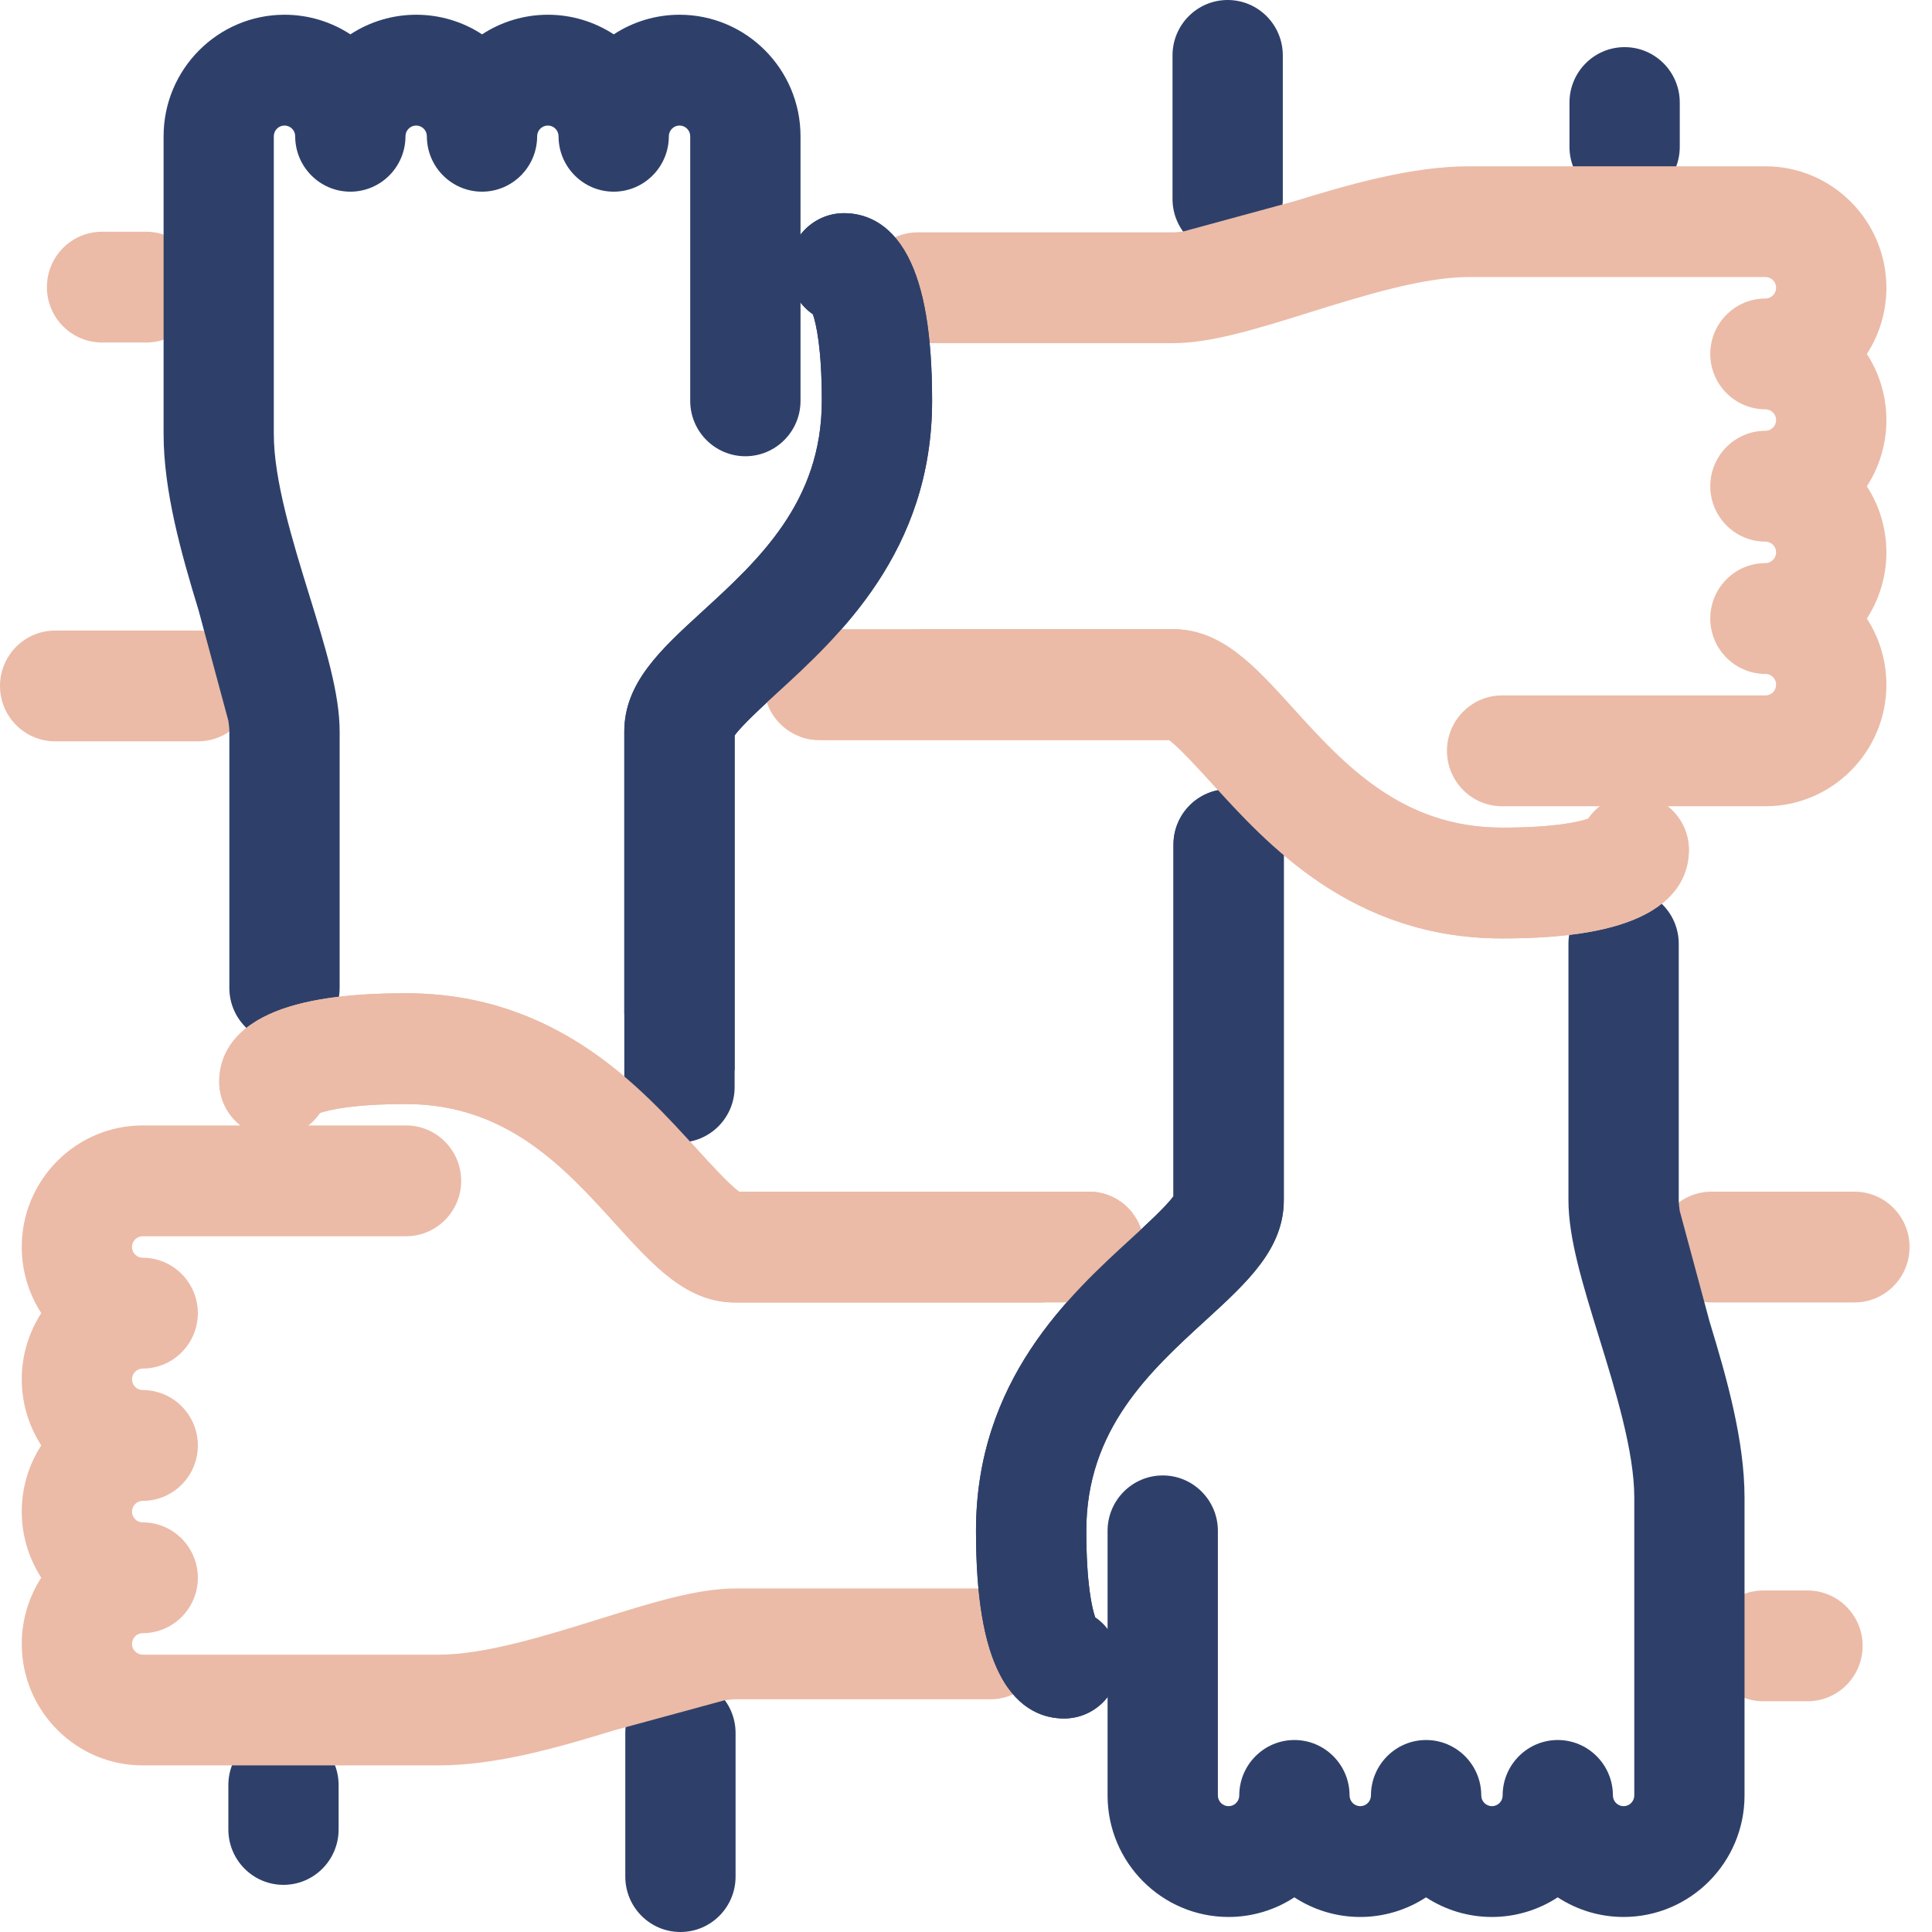 <svg width="86" height="86" viewBox="0 0 86 86" fill="none" xmlns="http://www.w3.org/2000/svg">
<path d="M82.546 53.045H76.187C74.831 53.045 73.732 54.149 73.732 55.511C73.732 56.873 74.831 57.977 76.187 57.977H82.546C83.902 57.977 85.001 56.873 85.001 55.511C85.001 54.149 83.902 53.045 82.546 53.045Z" fill="#EBBBA7"/>
<path d="M80.457 70.798H78.494C77.138 70.798 76.039 71.902 76.039 73.263C76.039 74.625 77.138 75.729 78.494 75.729H80.457C81.813 75.729 82.912 74.625 82.912 73.263C82.912 71.902 81.813 70.798 80.457 70.798Z" fill="#EBBBA7"/>
<path d="M32.743 83.534V77.144C32.743 75.782 31.644 74.677 30.289 74.677C28.933 74.677 27.834 75.782 27.834 77.144V83.534C27.834 84.896 28.933 86 30.289 86C31.644 86 32.743 84.896 32.743 83.534Z" fill="#2E406A"/>
<path d="M15.073 81.434V79.462C15.073 78.1 13.974 76.995 12.619 76.995C11.263 76.995 10.165 78.1 10.165 79.462V81.434C10.165 82.796 11.263 83.901 12.619 83.901C13.974 83.901 15.073 82.796 15.073 81.434Z" fill="#2E406A"/>
<path d="M52.193 2.466V8.856C52.193 10.218 53.292 11.323 54.648 11.323C56.003 11.323 57.102 10.218 57.102 8.856V2.466C57.102 1.104 56.003 -5.43594e-05 54.648 -5.43594e-05C53.292 -5.43594e-05 52.193 1.104 52.193 2.466Z" fill="#2E406A"/>
<path d="M69.863 4.565V6.537C69.863 7.899 70.962 9.004 72.317 9.004C73.673 9.004 74.772 7.899 74.772 6.537V4.565C74.772 3.202 73.673 2.098 72.317 2.098C70.962 2.098 69.863 3.202 69.863 4.565Z" fill="#2E406A"/>
<path d="M2.455 32.999H8.815C10.17 32.999 11.269 31.895 11.269 30.534C11.269 29.172 10.17 28.068 8.815 28.068H2.455C1.099 28.068 1.90735e-06 29.172 1.90735e-06 30.534C1.90735e-06 31.895 1.099 32.999 2.455 32.999Z" fill="#EBBBA7"/>
<path d="M4.543 15.247H6.506C7.862 15.247 8.961 14.143 8.961 12.781C8.961 11.419 7.862 10.315 6.506 10.315H4.543C3.187 10.315 2.088 11.419 2.088 12.781C2.088 14.143 3.187 15.247 4.543 15.247Z" fill="#EBBBA7"/>
<path d="M74.77 53.899C74.744 53.723 74.727 53.556 74.727 53.421V42.011C74.727 40.651 73.626 39.545 72.272 39.545C70.919 39.545 69.817 40.651 69.817 42.011V53.421C69.817 55.12 70.445 57.152 71.172 59.505L71.177 59.521C71.914 61.91 72.748 64.617 72.748 66.67V79.921C72.748 80.184 72.534 80.399 72.272 80.399C72.01 80.399 71.796 80.184 71.796 79.921C71.796 78.561 70.695 77.454 69.341 77.454C67.988 77.454 66.888 78.561 66.888 79.921C66.888 80.184 66.674 80.399 66.412 80.399C66.15 80.399 65.936 80.184 65.936 79.921C65.936 78.561 64.834 77.454 63.481 77.454C62.127 77.454 61.026 78.561 61.026 79.921C61.026 80.184 60.812 80.399 60.55 80.399C60.288 80.399 60.074 80.184 60.074 79.921C60.074 78.561 58.972 77.454 57.619 77.454C56.265 77.454 55.164 78.561 55.164 79.921C55.164 80.184 54.95 80.399 54.688 80.399C54.426 80.399 54.212 80.184 54.212 79.921V68.143C54.212 66.782 53.111 65.677 51.757 65.677C50.403 65.677 49.302 66.784 49.302 68.143V79.921C49.302 82.904 51.717 85.331 54.687 85.331C55.734 85.331 56.748 85.025 57.616 84.457C58.483 85.024 59.499 85.331 60.546 85.331C61.593 85.331 62.609 85.025 63.477 84.457C64.345 85.025 65.36 85.331 66.408 85.331C67.456 85.331 68.471 85.025 69.339 84.457C70.207 85.025 71.222 85.331 72.27 85.331C75.239 85.331 77.655 82.904 77.655 79.921V66.671C77.655 64.134 76.872 61.358 76.1 58.832" fill="#2E406A"/>
<path d="M32.25 75.686C32.426 75.659 32.592 75.642 32.726 75.642H44.082C45.436 75.642 46.537 74.536 46.537 73.176C46.537 71.816 45.436 70.709 44.082 70.709H32.726C31.035 70.709 29.013 71.34 26.671 72.071L26.655 72.076C24.277 72.816 21.583 73.654 19.539 73.654H6.352C6.09 73.654 5.876 73.439 5.876 73.176C5.876 72.913 6.09 72.698 6.352 72.698C7.706 72.698 8.807 71.591 8.807 70.231C8.807 68.871 7.706 67.766 6.352 67.766C6.09 67.766 5.876 67.551 5.876 67.287C5.876 67.024 6.09 66.809 6.352 66.809C7.706 66.809 8.807 65.703 8.807 64.343C8.807 62.983 7.706 61.876 6.352 61.876C6.09 61.876 5.876 61.661 5.876 61.398C5.876 61.135 6.09 60.919 6.352 60.919C7.706 60.919 8.807 59.813 8.807 58.453C8.807 57.093 7.706 55.987 6.352 55.987C6.09 55.987 5.876 55.772 5.876 55.508C5.876 55.245 6.09 55.03 6.352 55.03H18.075C19.429 55.03 20.529 53.923 20.529 52.563C20.529 51.203 19.427 50.097 18.075 50.097H6.352C3.383 50.097 0.968 52.524 0.968 55.507C0.968 56.559 1.272 57.578 1.837 58.451C1.273 59.322 0.968 60.342 0.968 61.394C0.968 62.446 1.272 63.467 1.837 64.339C1.272 65.211 0.968 66.231 0.968 67.284C0.968 68.337 1.272 69.357 1.837 70.229C1.272 71.101 0.968 72.12 0.968 73.174C0.968 76.157 3.383 78.584 6.352 78.584H19.539C22.065 78.584 24.828 77.797 27.341 77.022" fill="#EBBBA7"/>
<path d="M10.166 32.087C10.192 32.264 10.209 32.43 10.209 32.566V43.975C10.209 45.335 11.31 46.442 12.664 46.442C14.018 46.442 15.119 45.335 15.119 43.975V32.566C15.119 30.866 14.491 28.835 13.764 26.482L13.759 26.466C13.022 24.077 12.188 21.37 12.188 19.317V6.066C12.188 5.803 12.402 5.588 12.664 5.588C12.926 5.588 13.14 5.803 13.14 6.066C13.14 7.426 14.241 8.532 15.595 8.532C16.949 8.532 18.049 7.426 18.049 6.066C18.049 5.803 18.263 5.588 18.525 5.588C18.787 5.588 19.001 5.803 19.001 6.066C19.001 7.426 20.102 8.532 21.456 8.532C22.809 8.532 23.91 7.426 23.91 6.066C23.91 5.803 24.125 5.588 24.387 5.588C24.649 5.588 24.863 5.803 24.863 6.066C24.863 7.426 25.964 8.532 27.317 8.532C28.671 8.532 29.772 7.426 29.772 6.066C29.772 5.803 29.986 5.588 30.248 5.588C30.511 5.588 30.724 5.803 30.724 6.066V17.844C30.724 19.204 31.826 20.309 33.179 20.309C34.533 20.309 35.634 19.203 35.634 17.844V6.066C35.634 3.083 33.219 0.656 30.25 0.656C29.203 0.656 28.188 0.961 27.32 1.529C26.453 0.963 25.437 0.656 24.39 0.656C23.343 0.656 22.327 0.961 21.459 1.529C20.591 0.961 19.577 0.656 18.528 0.656C17.48 0.656 16.465 0.961 15.597 1.529C14.729 0.961 13.715 0.656 12.666 0.656C9.697 0.656 7.282 3.083 7.282 6.066V19.315C7.282 21.853 8.064 24.629 8.836 27.154" fill="#2E406A"/>
<path d="M52.686 10.3C52.511 10.326 52.345 10.343 52.21 10.343H40.854C39.501 10.343 38.399 11.45 38.399 12.809C38.399 14.17 39.501 15.276 40.854 15.276H52.21C53.902 15.276 55.924 14.646 58.266 13.915L58.281 13.91C60.659 13.169 63.353 12.331 65.397 12.331H78.585C78.847 12.331 79.061 12.546 79.061 12.809C79.061 13.073 78.847 13.288 78.585 13.288C77.231 13.288 76.13 14.394 76.13 15.754C76.13 17.114 77.231 18.22 78.585 18.22C78.847 18.22 79.061 18.435 79.061 18.698C79.061 18.961 78.847 19.176 78.585 19.176C77.231 19.176 76.13 20.283 76.13 21.643C76.13 23.003 77.231 24.109 78.585 24.109C78.847 24.109 79.061 24.324 79.061 24.588C79.061 24.851 78.847 25.066 78.585 25.066C77.231 25.066 76.13 26.172 76.13 27.532C76.13 28.892 77.231 29.999 78.585 29.999C78.847 29.999 79.061 30.214 79.061 30.477C79.061 30.741 78.847 30.956 78.585 30.956H66.862C65.509 30.956 64.409 32.062 64.409 33.422C64.409 34.782 65.51 35.889 66.862 35.889H78.585C81.555 35.889 83.97 33.462 83.97 30.478C83.97 29.426 83.666 28.407 83.1 27.535C83.664 26.664 83.97 25.643 83.97 24.591C83.97 23.539 83.666 22.518 83.1 21.646C83.666 20.774 83.97 19.755 83.97 18.702C83.97 17.648 83.666 16.629 83.1 15.757C83.666 14.885 83.97 13.865 83.97 12.812C83.97 9.828 81.555 7.402 78.585 7.402H65.398C62.872 7.402 60.11 8.188 57.596 8.964" fill="#EBBBA7"/>
<path d="M54.69 35.128C53.337 35.128 52.235 36.234 52.235 37.594V53.246C51.947 53.672 50.852 54.675 50.367 55.118C47.611 57.639 43.445 61.45 43.445 68.141C43.445 71.08 43.797 73.181 44.523 74.566C45.359 76.162 46.53 76.496 47.365 76.496C48.719 76.496 49.819 75.39 49.819 74.03C49.819 73.209 49.41 72.449 48.75 71.995C48.607 71.574 48.355 70.496 48.355 68.141C48.355 63.63 51.181 61.045 53.674 58.765C55.538 57.059 57.146 55.587 57.146 53.419V37.593C57.146 36.233 56.045 35.127 54.691 35.127L54.69 35.128Z" fill="#2E406A"/>
<path d="M50.933 55.511C50.933 54.151 49.832 53.044 48.478 53.044H32.901C32.476 52.754 31.478 51.654 31.037 51.167C28.528 48.398 24.735 44.212 18.075 44.212C15.15 44.212 13.059 44.566 11.681 45.296C10.092 46.135 9.759 47.312 9.759 48.151C9.759 49.511 10.861 50.616 12.214 50.616C13.032 50.616 13.788 50.206 14.24 49.542C14.658 49.399 15.732 49.145 18.075 49.145C22.565 49.145 25.138 51.985 27.408 54.49C29.105 56.362 30.571 57.978 32.729 57.978H48.48C49.833 57.978 50.935 56.872 50.935 55.512L50.933 55.511Z" fill="#EBBBA7"/>
<path d="M30.246 50.858C31.6 50.858 32.701 49.752 32.701 48.391V32.74C32.989 32.313 34.085 31.311 34.569 30.867C37.326 28.347 41.491 24.536 41.491 17.844C41.491 14.905 41.139 12.805 40.413 11.419C39.578 9.824 38.407 9.489 37.571 9.489C36.217 9.489 35.117 10.596 35.117 11.956C35.117 12.777 35.526 13.537 36.186 13.991C36.329 14.411 36.582 15.49 36.582 17.844C36.582 22.355 33.755 24.94 31.262 27.221C29.398 28.926 27.79 30.399 27.79 32.567V48.393C27.79 49.753 28.891 50.859 30.245 50.859L30.246 50.858Z" fill="#2E406A"/>
<path d="M34.004 30.475C34.004 31.835 35.105 32.941 36.459 32.941H52.037C52.461 33.231 53.459 34.332 53.9 34.819C56.409 37.588 60.202 41.773 66.862 41.773C69.787 41.773 71.878 41.419 73.257 40.69C74.845 39.85 75.178 38.674 75.178 37.834C75.178 36.474 74.077 35.369 72.723 35.369C71.906 35.369 71.15 35.78 70.698 36.443C70.279 36.587 69.206 36.84 66.862 36.84C62.372 36.84 59.8 34.001 57.53 31.496C55.832 29.623 54.367 28.007 52.209 28.007H36.458C35.104 28.007 34.003 29.114 34.003 30.474L34.004 30.475Z" fill="#EBBBA7"/>
<path d="M54.69 35.128C53.337 35.128 52.235 36.234 52.235 37.594V53.246C51.947 53.672 50.852 54.675 50.367 55.118C47.611 57.639 43.445 61.45 43.445 68.141C43.445 71.08 43.797 73.181 44.523 74.566C45.359 76.162 46.53 76.496 47.365 76.496C48.719 76.496 49.819 75.39 49.819 74.03C49.819 73.209 49.41 72.449 48.75 71.995C48.607 71.574 48.355 70.496 48.355 68.141C48.355 63.63 51.181 61.045 53.674 58.765C55.538 57.059 57.146 55.587 57.146 53.419V37.593C57.146 36.233 56.045 35.127 54.691 35.127L54.69 35.128Z" fill="#2E406A"/>
<path d="M47.083 57.412C48.295 56.365 49.383 55.206 50.409 53.992C49.96 53.416 49.261 53.045 48.478 53.045H32.901C32.476 52.755 31.478 51.655 31.037 51.168C28.528 48.399 24.735 44.213 18.075 44.213C15.15 44.213 13.059 44.567 11.681 45.297C10.092 46.136 9.759 47.313 9.759 48.152C9.759 49.512 10.861 50.618 12.214 50.618C13.032 50.618 13.788 50.207 14.24 49.544C14.658 49.4 15.732 49.146 18.075 49.146C22.565 49.146 25.138 51.986 27.408 54.491C29.105 56.364 30.571 57.98 32.729 57.98H46.461C46.646 57.783 46.856 57.599 47.084 57.414L47.083 57.412Z" fill="#EBBBA7"/>
<path d="M30.782 46.666C31.418 47.002 32.059 47.328 32.701 47.655V32.74C32.989 32.313 34.085 31.311 34.569 30.867C37.326 28.347 41.491 24.536 41.491 17.844C41.491 14.905 41.139 12.805 40.413 11.419C39.578 9.824 38.407 9.489 37.571 9.489C36.217 9.489 35.117 10.596 35.117 11.956C35.117 12.777 35.526 13.537 36.186 13.991C36.329 14.411 36.582 15.49 36.582 17.844C36.582 22.355 33.755 24.94 31.262 27.221C29.398 28.926 27.79 30.399 27.79 32.567V45.142C28.796 45.631 29.792 46.146 30.78 46.669L30.782 46.666Z" fill="#2E406A"/>
<path d="M72.723 35.37C71.906 35.37 71.15 35.781 70.698 36.444C70.279 36.588 69.206 36.842 66.862 36.842C62.372 36.842 59.8 34.002 57.53 31.497C55.832 29.625 54.367 28.008 52.209 28.008H40.888C40.632 28.557 40.218 28.966 39.715 29.366C38.95 29.972 38.135 30.511 37.365 31.113C37.231 31.233 37.099 31.357 36.974 31.487C36.903 31.561 36.837 31.639 36.769 31.717C36.458 32.182 36.063 32.545 35.617 32.793C35.88 32.889 36.162 32.941 36.457 32.941H52.035C52.459 33.231 53.457 34.332 53.898 34.819C56.407 37.588 60.2 41.773 66.86 41.773C69.785 41.773 71.876 41.419 73.255 40.69C74.843 39.85 75.176 38.674 75.176 37.834C75.176 36.474 74.075 35.369 72.721 35.369L72.723 35.37Z" fill="#EBBBA7"/>
</svg>

